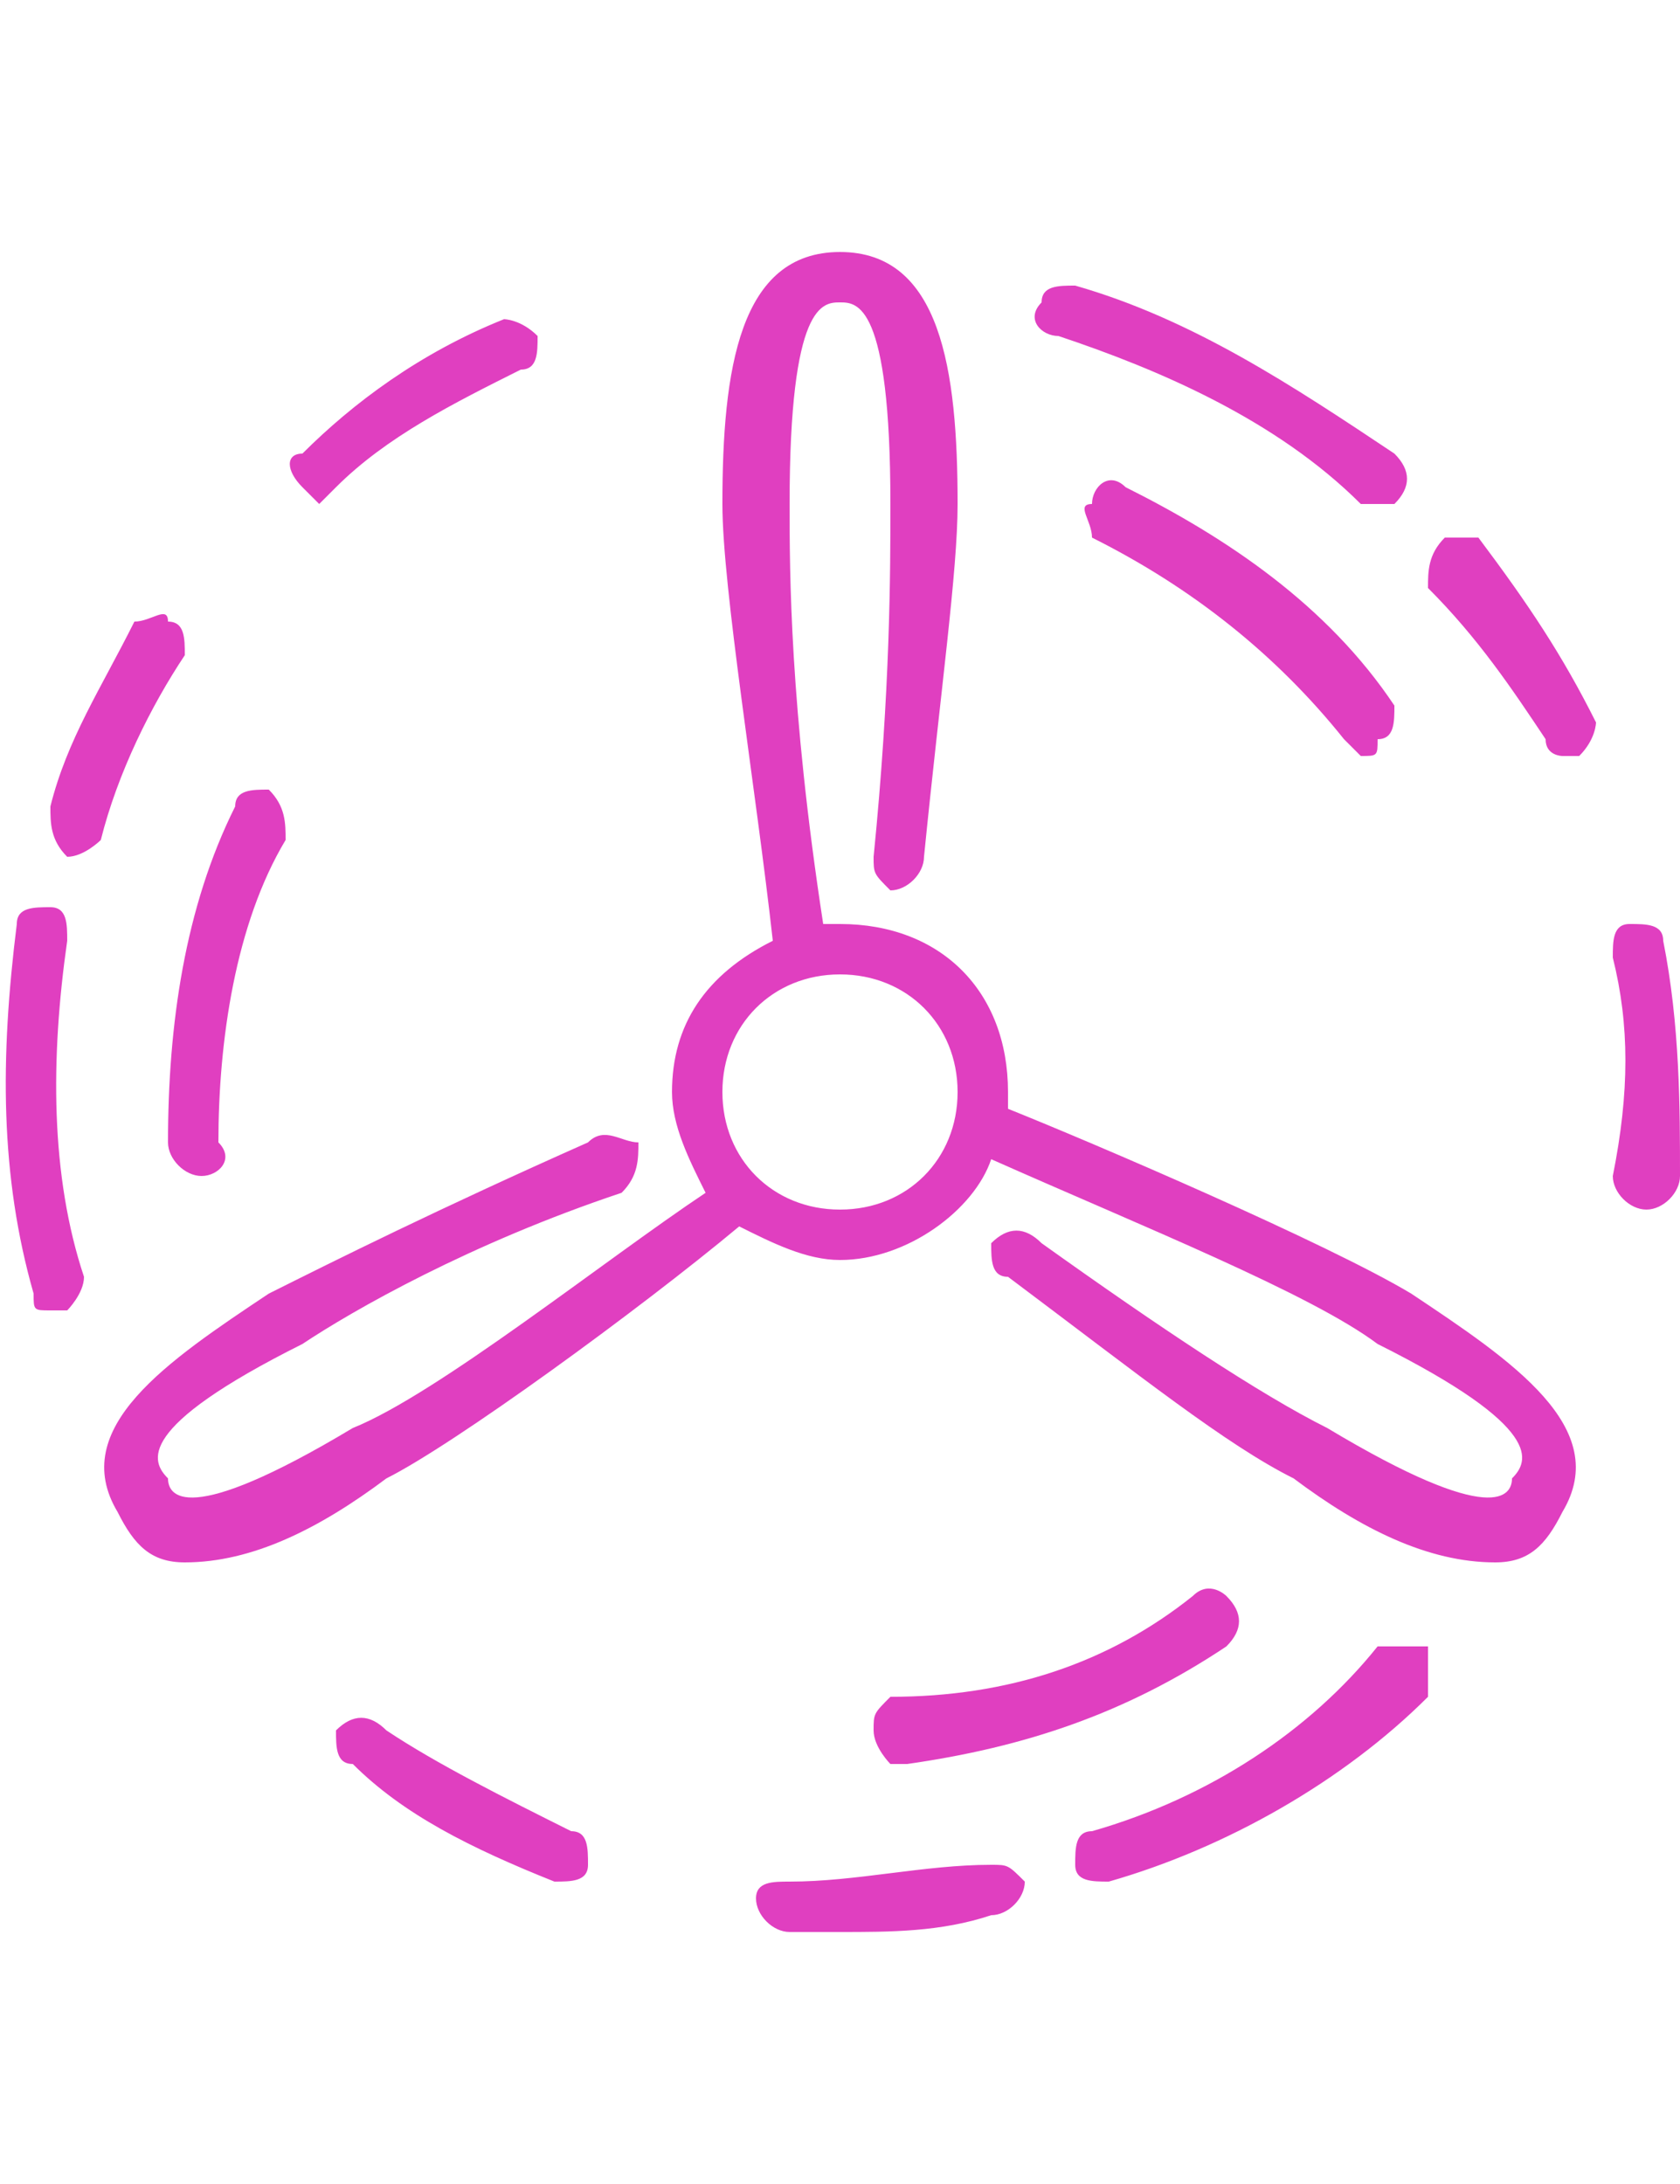 <?xml version="1.0" encoding="UTF-8"?>
<!DOCTYPE svg PUBLIC "-//W3C//DTD SVG 1.1//EN" "http://www.w3.org/Graphics/SVG/1.1/DTD/svg11.dtd">
<!-- Creator: CorelDRAW X8 -->
<svg xmlns="http://www.w3.org/2000/svg" xml:space="preserve" width="100px" height="130px" version="1.1" style="shape-rendering:geometricPrecision; text-rendering:geometricPrecision; image-rendering:optimizeQuality; fill-rule:evenodd; clip-rule:evenodd"
viewBox="0 0 100 130"
 xmlns:xlink="http://www.w3.org/1999/xlink">
 <defs>
  <style type="text/css">
   <![CDATA[
    .fil0 {fill:#E03FC0}
   ]]>
  </style>
 </defs>
 <g id="Layer_x0020_1">
  <path class="fil0" d="M31 22c-4,2 -8,4 -11,7 0,0 -1,1 -1,1 0,0 -1,-1 -1,-1 -1,-1 -1,-2 0,-2 3,-3 7,-6 12,-8 0,0 1,0 2,1 0,1 0,2 -1,2l0 0zm-20 17c-2,3 -4,7 -5,11 0,0 -1,1 -2,1 0,0 0,0 0,0 -1,-1 -1,-2 -1,-3 1,-4 3,-7 5,-11 1,0 2,-1 2,0 1,0 1,1 1,2l0 0zm-7 39c-1,0 -1,0 -1,0 -1,0 -1,0 -1,-1 -2,-7 -2,-14 -1,-22 0,-1 1,-1 2,-1 1,0 1,1 1,2 -1,7 -1,14 1,20 0,1 -1,2 -1,2zm13 -28c-3,5 -4,12 -4,18 1,1 0,2 -1,2 0,0 0,0 0,0 -1,0 -2,-1 -2,-2 0,-7 1,-14 4,-20 0,-1 1,-1 2,-1 1,1 1,2 1,3l0 0zm66 -20c0,0 -1,0 -1,0 -1,0 -1,0 -1,0 -5,-5 -12,-8 -18,-10 -1,0 -2,-1 -1,-2 0,-1 1,-1 2,-1 7,2 13,6 19,10 1,1 1,2 0,3l0 0zm-1 14c0,1 0,1 -1,1 0,0 -1,-1 -1,-1 -4,-5 -9,-9 -15,-12 0,-1 -1,-2 0,-2 0,-1 1,-2 2,-1 6,3 12,7 16,13 0,1 0,2 -1,2l0 0zm11 46c-1,2 -2,3 -4,3 -4,0 -8,-2 -12,-5 -4,-2 -9,-6 -17,-12 -1,0 -1,-1 -1,-2 1,-1 2,-1 3,0 7,5 13,9 17,11 10,6 11,4 11,3 1,-1 2,-3 -8,-8 -4,-3 -14,-7 -23,-11 -1,3 -5,6 -9,6 -2,0 -4,-1 -6,-2 -6,5 -17,13 -21,15 -4,3 -8,5 -12,5 -2,0 -3,-1 -4,-3 -3,-5 3,-9 9,-13 4,-2 10,-5 19,-9 1,-1 2,0 3,0 0,1 0,2 -1,3 -9,3 -16,7 -19,9 -10,5 -9,7 -8,8 0,1 1,3 11,-3 5,-2 15,-10 21,-14 -1,-2 -2,-4 -2,-6 0,-4 2,-7 6,-9 -1,-9 -3,-21 -3,-26 0,-8 1,-15 7,-15 6,0 7,7 7,15 0,4 -1,11 -2,21 0,1 -1,2 -2,2 -1,-1 -1,-1 -1,-2 1,-10 1,-17 1,-21 0,-12 -2,-12 -3,-12 -1,0 -3,0 -3,12 0,4 0,12 2,25 0,0 1,0 1,0 6,0 10,4 10,10 0,0 0,0 0,1 5,2 19,8 24,11 6,4 12,8 9,13l0 0zm-43 -32c-4,0 -7,3 -7,7 0,4 3,7 7,7 4,0 7,-3 7,-7 0,-4 -3,-7 -7,-7zm50 12c0,1 -1,2 -2,2 0,0 0,0 0,0 -1,0 -2,-1 -2,-2 1,-5 1,-9 0,-13 0,-1 0,-2 1,-2 1,0 2,0 2,1 1,5 1,10 1,14l0 0zm-15 31c-5,5 -12,9 -19,11 0,0 0,0 0,0 -1,0 -2,0 -2,-1 0,-1 0,-2 1,-2 7,-2 13,-6 17,-11 1,0 2,0 3,0 0,1 0,2 0,3l0 0zm9 -56c0,0 0,0 -1,0 0,0 -1,0 -1,-1 -2,-3 -4,-6 -7,-9 0,-1 0,-2 1,-3 0,0 1,0 2,0 3,4 5,7 7,11 0,0 0,1 -1,2zm-21 53c-6,4 -12,6 -19,7 0,0 -1,0 -1,0 0,0 -1,-1 -1,-2 0,-1 0,-1 1,-2 7,0 13,-2 18,-6 1,-1 2,0 2,0 1,1 1,2 0,3l0 0zm-38 13c0,1 -1,1 -2,1 0,0 0,0 0,0 -5,-2 -9,-4 -12,-7 -1,0 -1,-1 -1,-2 1,-1 2,-1 3,0 3,2 7,4 11,6 1,0 1,1 1,2l0 0zm24 3c-3,1 -6,1 -9,1 -1,0 -2,0 -3,0 -1,0 -2,-1 -2,-2 0,-1 1,-1 2,-1 4,0 8,-1 12,-1 1,0 1,0 2,1 0,1 -1,2 -2,2z"/>
 </g>
</svg>
